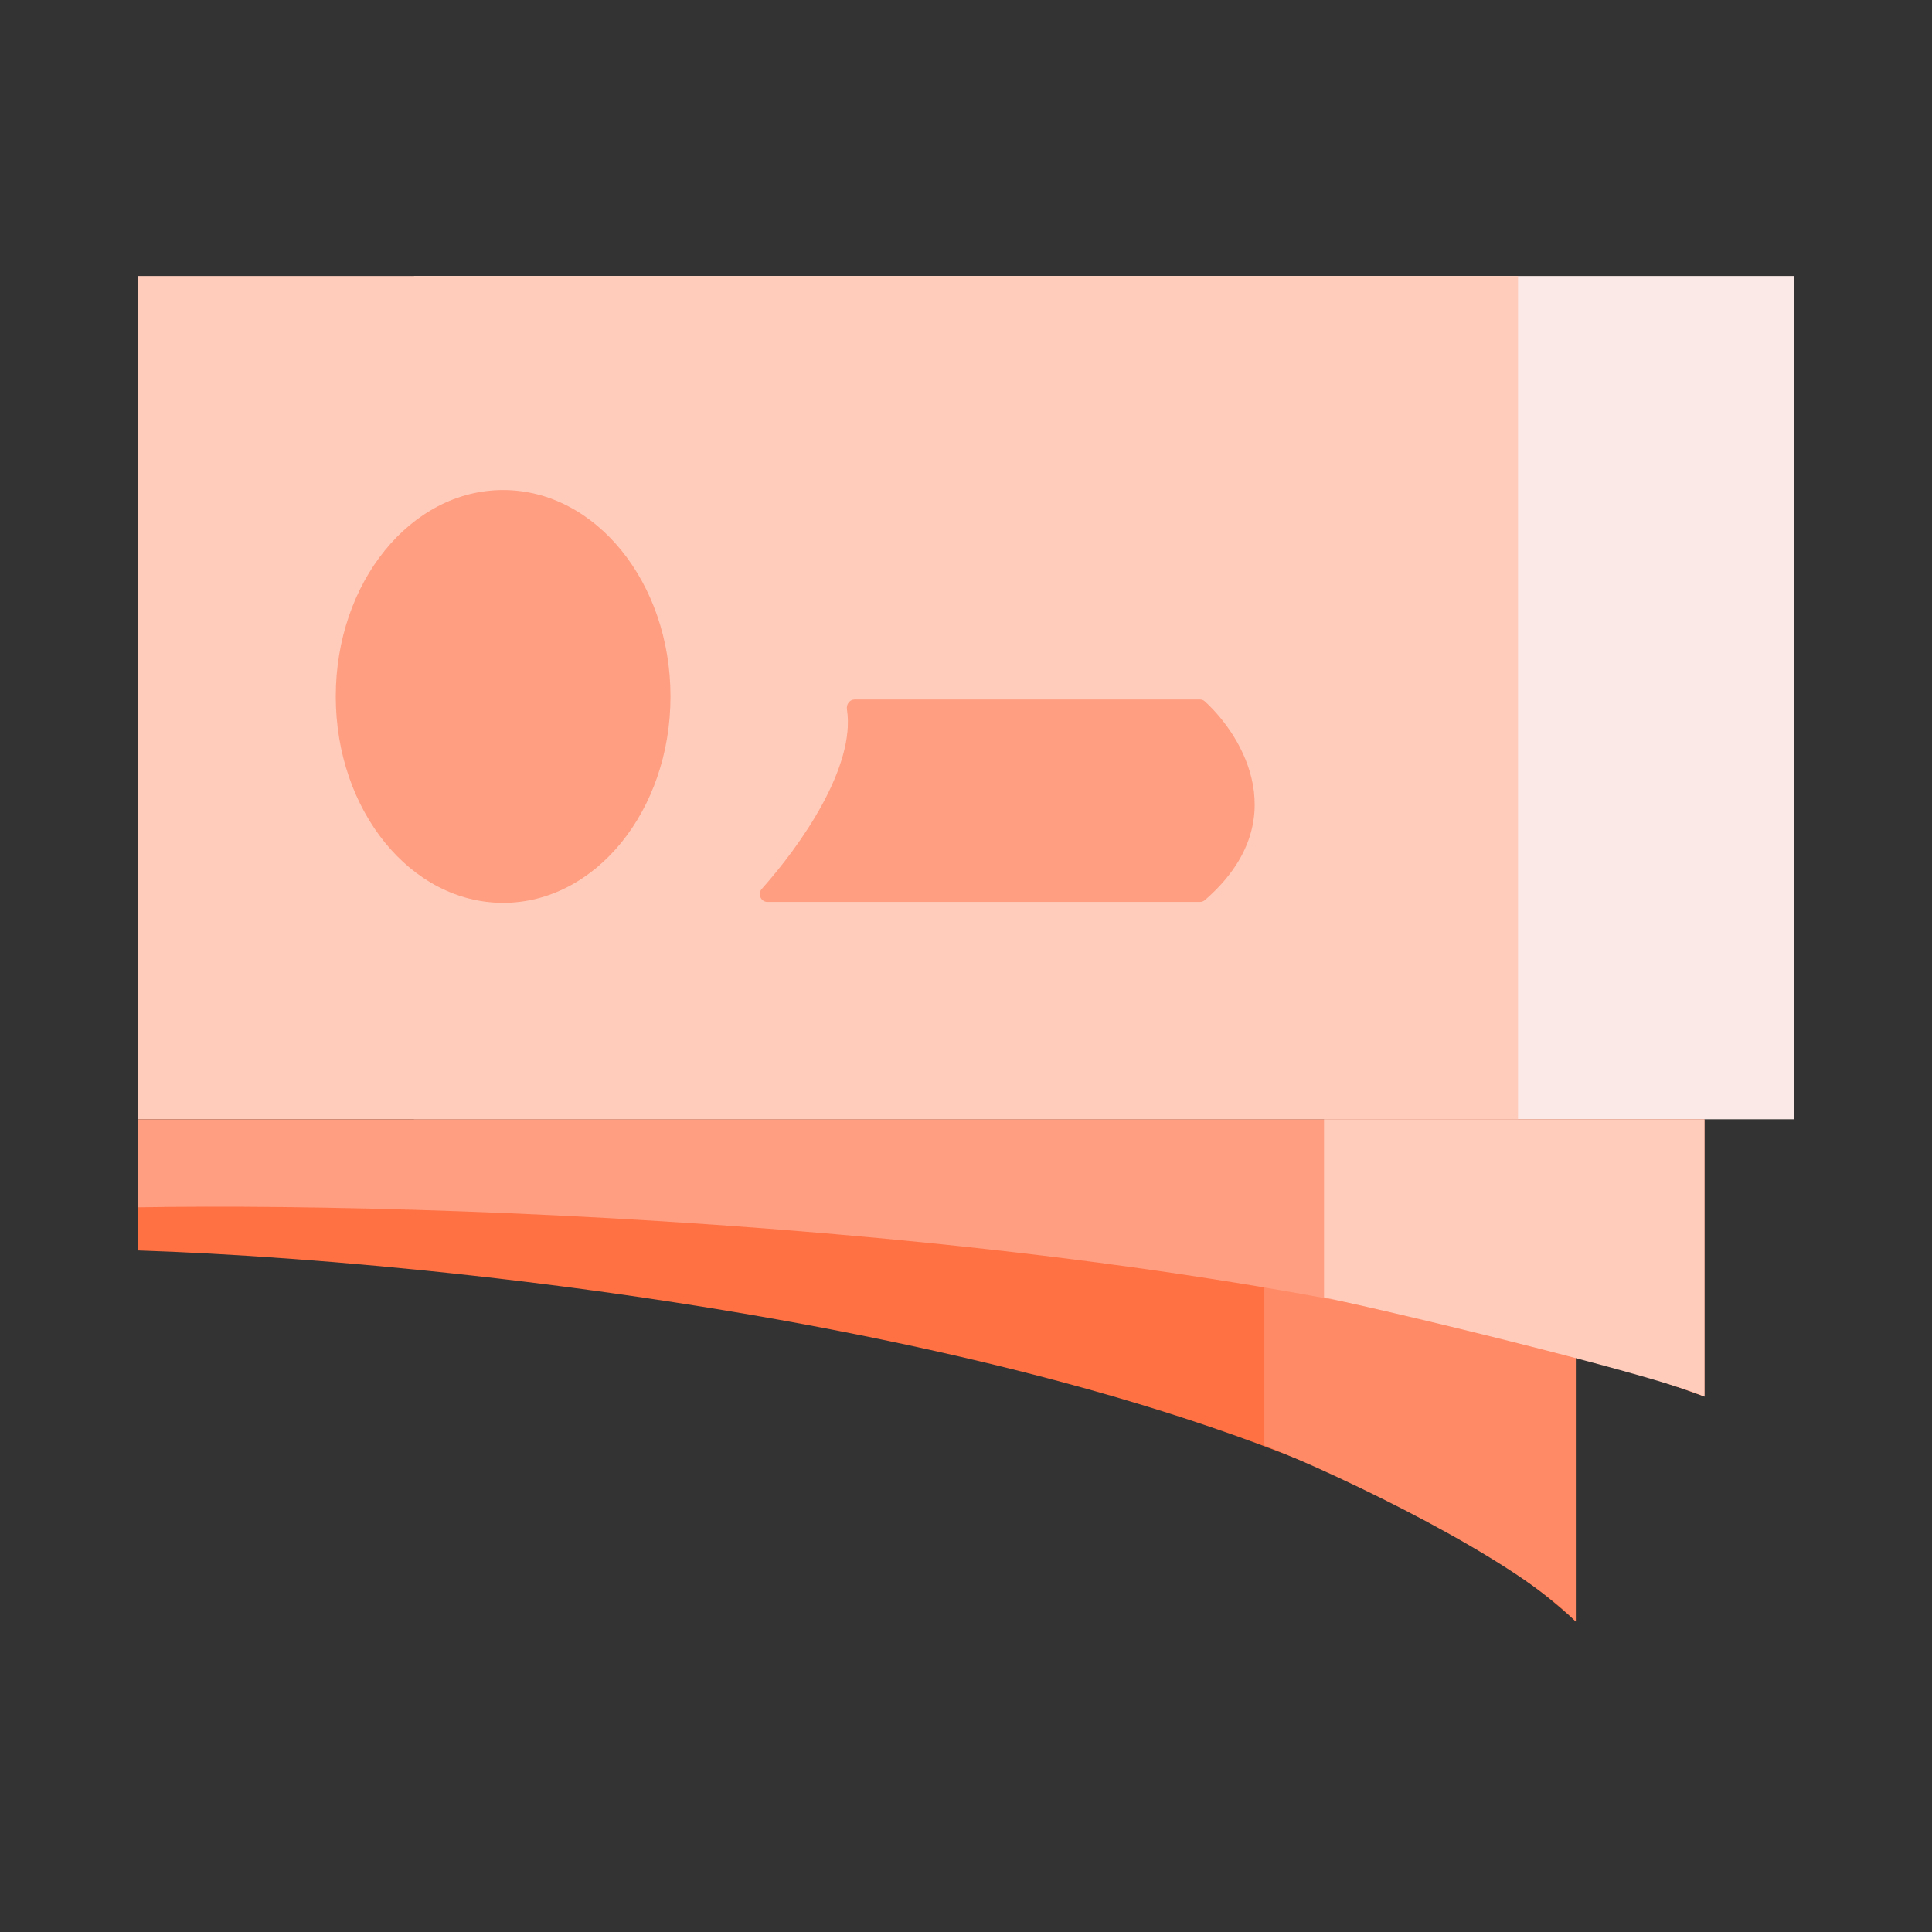 <svg width="48" height="48" viewBox="0 0 48 48" fill="none" xmlns="http://www.w3.org/2000/svg">
<rect x="0" y="0" width="48" height="48" fill="#333333" stroke="none"/>
<path d="M3.428 31.067V29.111C20.293 29.111 34.269 31.812 39.15 33.162V40.285C31.959 33.618 12.339 31.362 3.428 31.067Z" fill="#FF7043"/>
<path d="M31.412 35.909V31.439C35.638 32.296 38.377 32.914 39.15 33.162V40.285C37.667 38.749 33.373 36.685 31.412 35.909Z" fill="#FF8A65"/>
<rect x="10.285" y="6.857" width="34.286" height="20.951" fill="#FBE9E7"/>
<rect x="3.429" y="6.857" width="34.286" height="20.951" fill="#FFCCBC"/>
<ellipse cx="12.5" cy="17.303" rx="4.158" ry="5.128" fill="#FF9E80"/>
<path d="M29.814 17.379H21.234C21.109 17.379 21.023 17.5 21.042 17.623C21.262 19.058 19.888 21.009 18.927 22.084C18.816 22.207 18.902 22.408 19.067 22.408H29.814C29.859 22.408 29.902 22.391 29.936 22.362C32.157 20.435 30.895 18.303 29.934 17.426C29.901 17.395 29.859 17.379 29.814 17.379Z" fill="#FF9E80"/>
<path d="M3.428 29.996V27.808H42.347V34.698C31.153 30.601 11.737 29.856 3.428 29.996Z" fill="#FF9E80"/>
<path d="M32.895 32.232V27.809H42.346V34.699C41.327 34.234 35.566 32.806 32.895 32.232Z" fill="#FFCCBC"/>
</svg>
